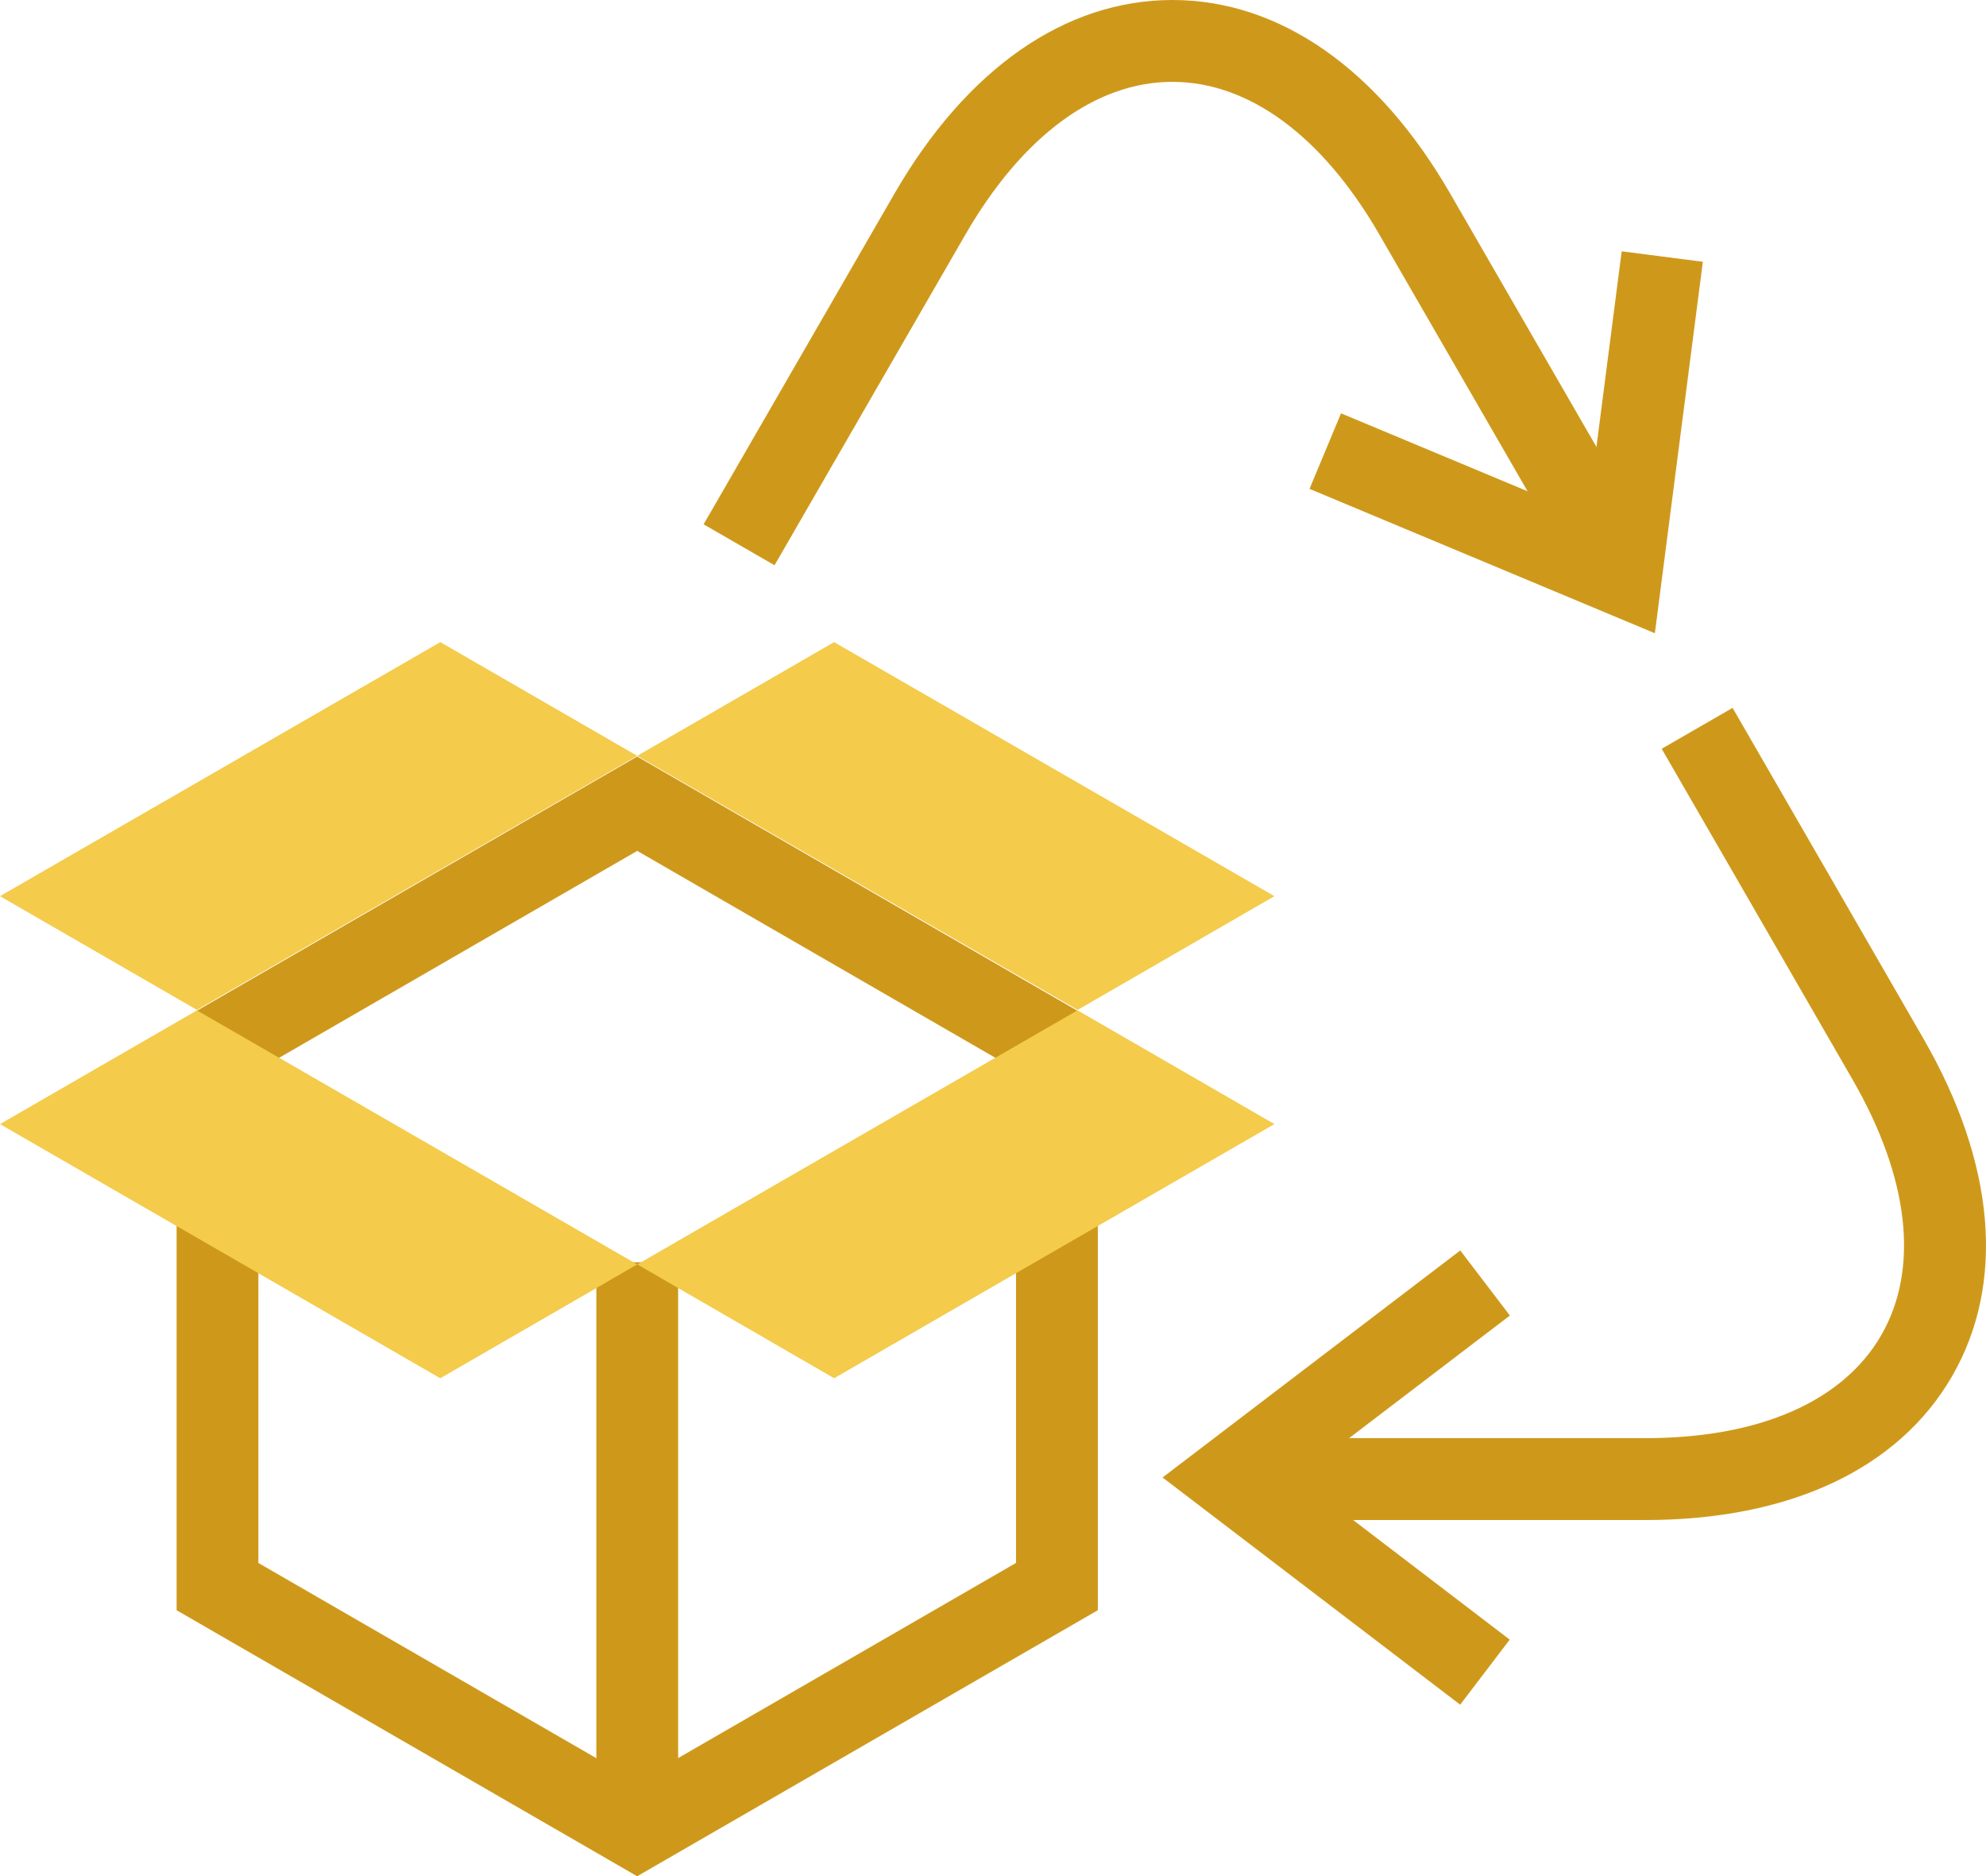 <?xml version="1.0" encoding="UTF-8"?>
<svg xmlns="http://www.w3.org/2000/svg" xmlns:xlink="http://www.w3.org/1999/xlink" id="Group_254" data-name="Group 254" width="73.926" height="69.822" viewBox="0 0 73.926 69.822">
  <defs>
    <clipPath id="clip-path">
      <rect id="Rectangle_897" data-name="Rectangle 897" width="73.926" height="69.822" fill="none"></rect>
    </clipPath>
  </defs>
  <path id="Path_315" data-name="Path 315" d="M49.206,107.967v18.648L36.63,133.877l-1.527.882-1.519-.878-12.58-7.265V107.967H17.96v20.408l17.144,9.9,17.147-9.9V107.967Z" transform="translate(-11.386 -68.45)" fill="#ce991b"></path>
  <path id="Path_316" data-name="Path 316" d="M52.739,86.439l-1.065,1.848-.458.791-.856-.494-.769-.447-13.33-7.7-13.33,7.7-.772.447-.856.494-.458-.791L19.78,86.439l.1-.059,16.379-9.454,16.375,9.454Z" transform="translate(-12.541 -48.771)" fill="#ce991b"></path>
  <rect id="Rectangle_896" data-name="Rectangle 896" width="3.045" height="19.797" transform="translate(22.198 46.976)" fill="#ce991b"></rect>
  <path id="Path_317" data-name="Path 317" d="M88.527,106.968l-6.573,3.792-3.045,1.757-6.771,3.909-5.8-3.353-1.523-.882.135-.081L78.14,104.5l3.045-1.757.015-.007Z" transform="translate(-41.089 -65.135)" fill="#f4cb4a"></path>
  <path id="Path_318" data-name="Path 318" d="M0,106.968l6.573,3.792,3.045,1.757,6.771,3.909,5.808-3.356,1.519-.879-.135-.081L10.391,104.5l-3.049-1.757-.011-.007Z" transform="translate(0 -65.134)" fill="#f4cb4a"></path>
  <path id="Path_319" data-name="Path 319" d="M0,74.745l7.33,4.232L23.72,69.523l-7.33-4.232Z" transform="translate(0 -41.394)" fill="#f4cb4a"></path>
  <path id="Path_320" data-name="Path 320" d="M81.2,78.978,64.805,69.523l7.329-4.232,16.391,9.454Z" transform="translate(-41.086 -41.394)" fill="#f4cb4a"></path>
  <g id="Group_199" data-name="Group 199">
    <g id="Group_198" data-name="Group 198" clip-path="url(#clip-path)">
      <path id="Path_321" data-name="Path 321" d="M74.2,21.036,71.56,19.513l7.1-12.3C81.346,2.562,85.021,0,89.009,0h0C93,0,96.671,2.562,99.356,7.213l6.886,11.927-2.637,1.523L96.718,8.736c-2.118-3.67-4.856-5.69-7.709-5.69S83.417,5.067,81.3,8.737Z" transform="translate(-45.369 0)" fill="#ce991b"></path>
      <path id="Path_322" data-name="Path 322" d="M146.037,39.773,133.182,34.4l1.173-2.811,9.174,3.832,1.273-9.861,3.021.389Z" transform="translate(-84.437 -16.207)" fill="#ce991b"></path>
      <path id="Path_323" data-name="Path 323" d="M129.7,102.2V99.153h13.775c4.237,0,7.356-1.361,8.782-3.832s1.046-5.854-1.074-9.523c-1.051-1.823-2.244-3.89-3.519-6.1l-3.58-6.2,2.639-1.522,3.58,6.2c1.276,2.209,2.469,4.277,3.519,6.1,2.686,4.651,3.067,9.115,1.073,12.569s-6.049,5.355-11.42,5.355Z" transform="translate(-82.23 -45.632)" fill="#ce991b"></path>
      <path id="Path_324" data-name="Path 324" d="M129.314,144.047l-11.078-8.455,11.081-8.449,1.847,2.422-7.906,6.028,7.9,6.033Z" transform="translate(-74.961 -80.607)" fill="#ce991b"></path>
    </g>
  </g>
</svg>
